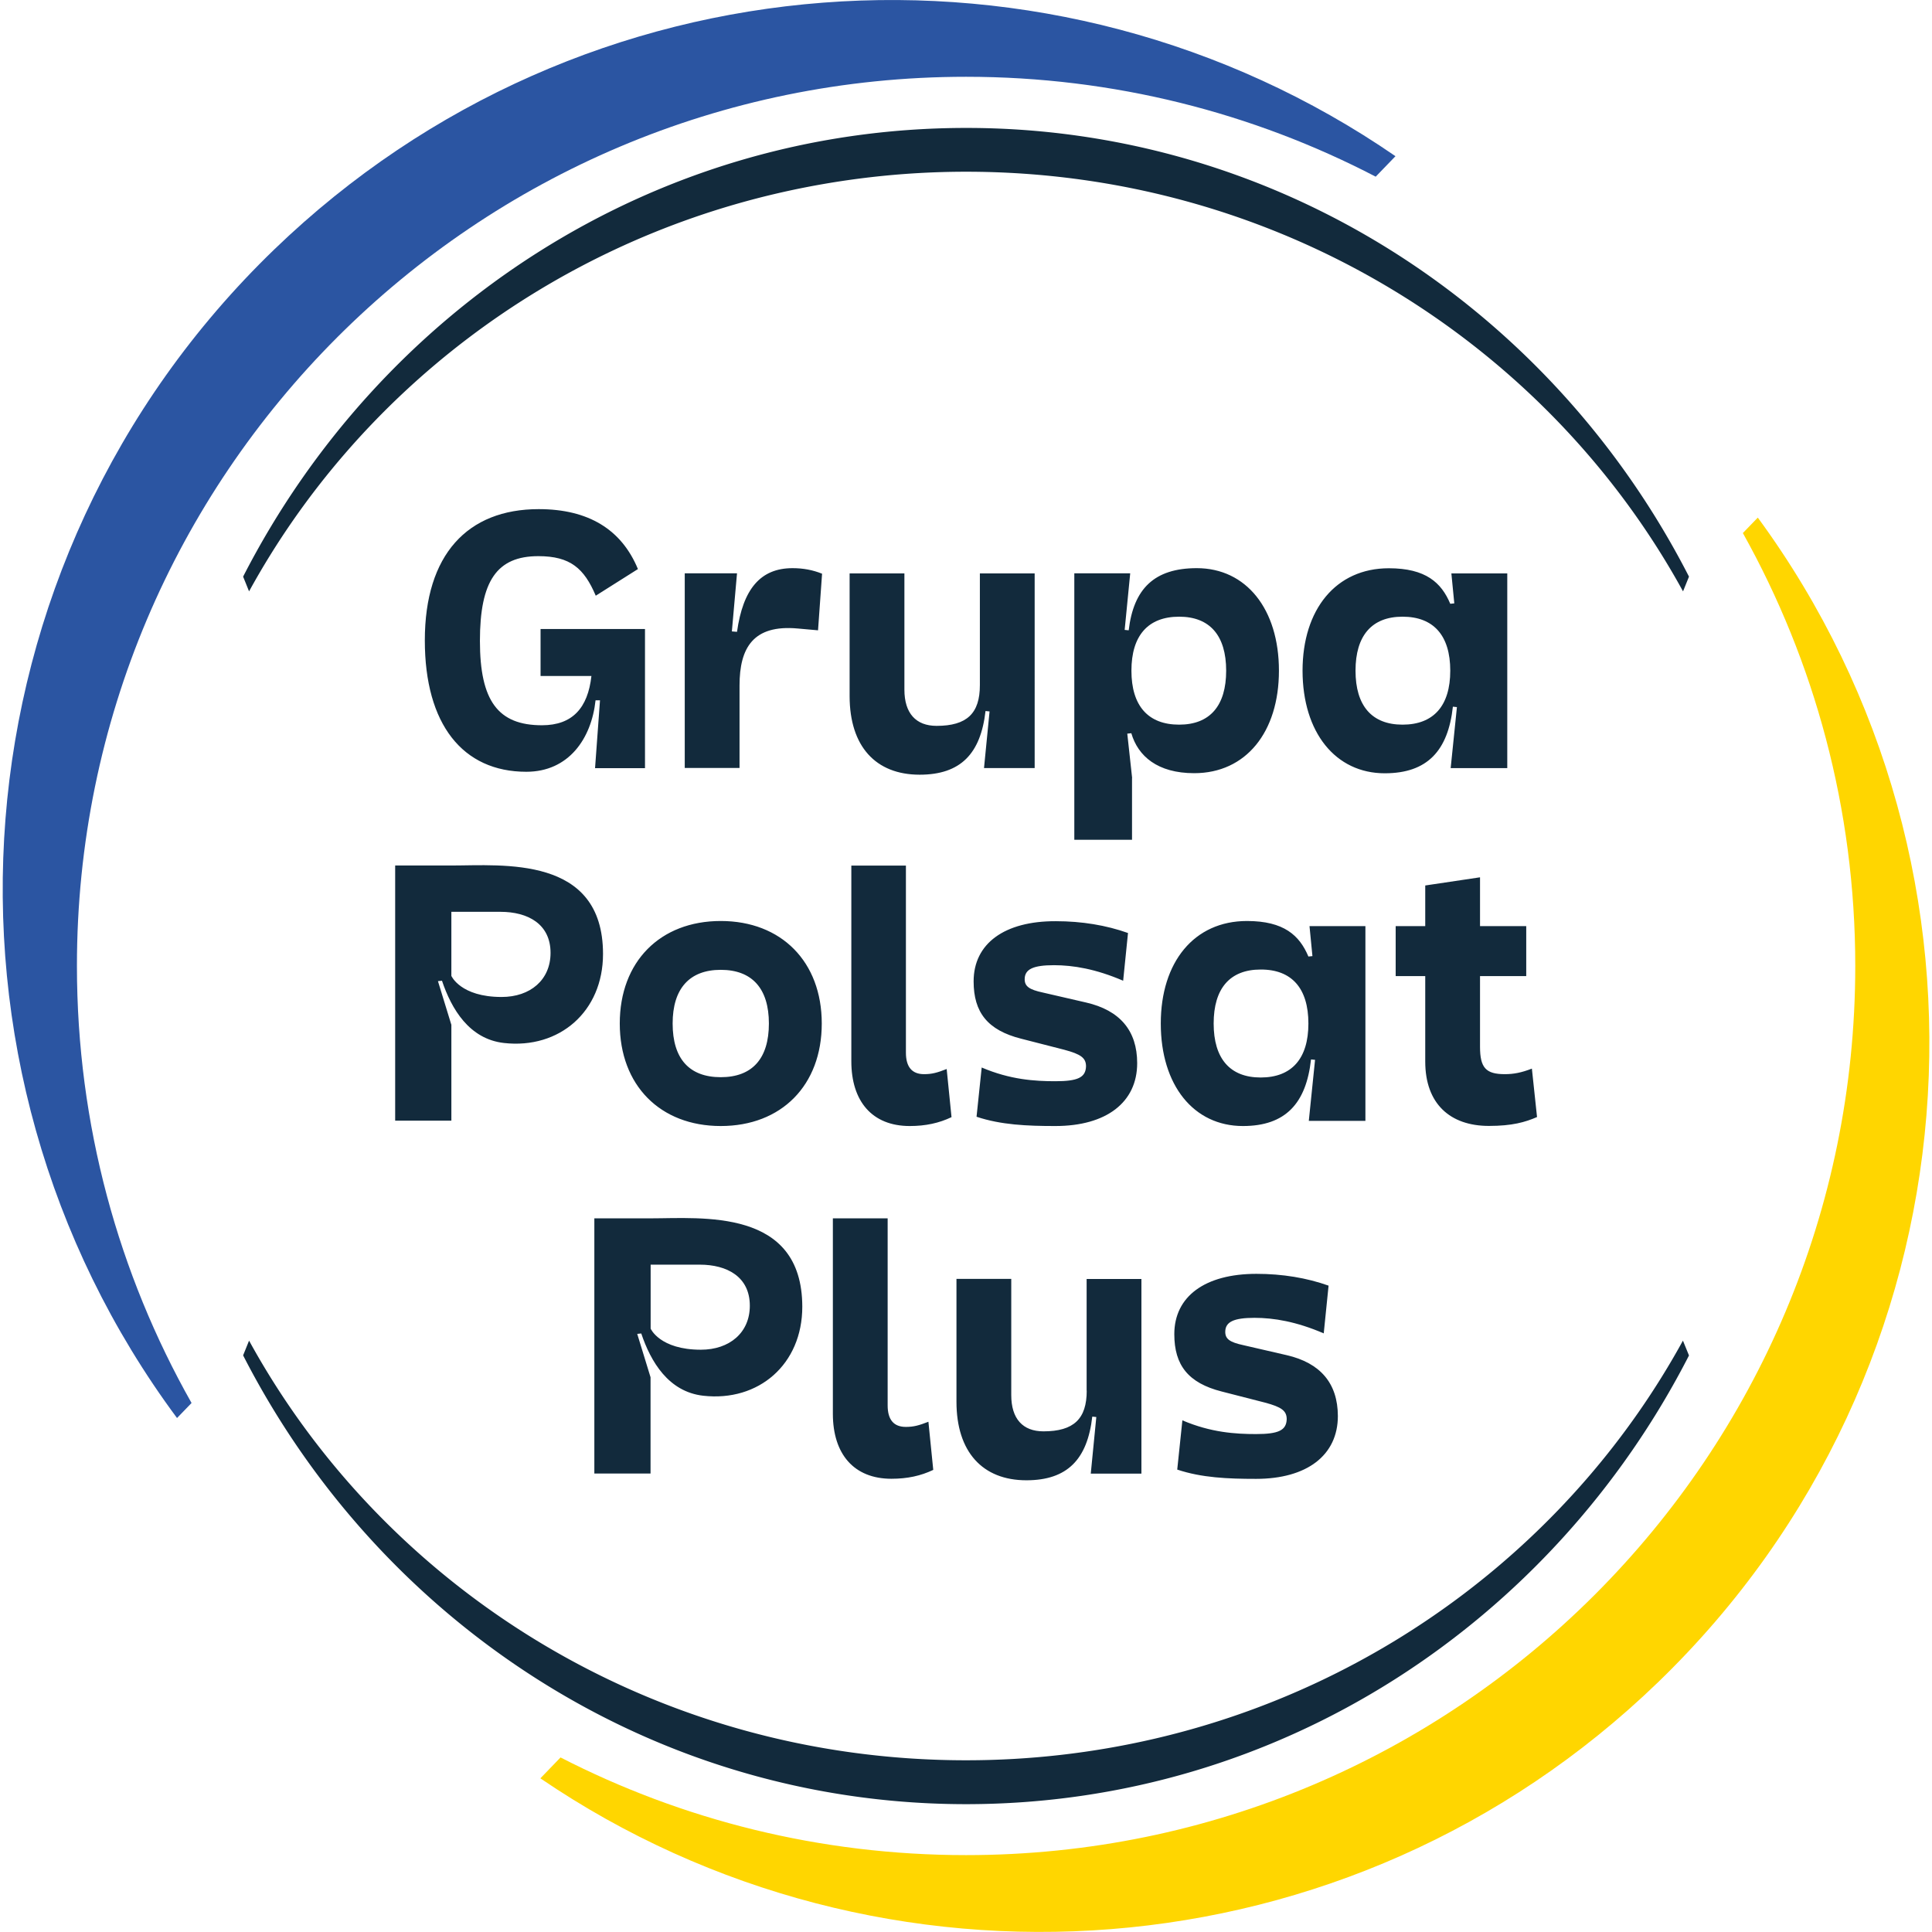<svg xmlns="http://www.w3.org/2000/svg" xml:space="preserve" x="0" y="0" version="1.1" viewBox="0 0 190.95 191.48" width="90" height="90">
  <style>
    .st2{fill:#122a3c}
  </style>
  <path fill="#2b55a2" d="M95.48 7.61c14.64 0 28.45 3.58 40.6 9.9l1.96-2.03C104.22-7.81 57.59-4.89 26.91 24.73c-32.2 31.1-35.61 80.79-9.63 115.81l1.44-1.49c-7.23-12.79-11.36-27.56-11.36-43.31C7.35 47.07 46.81 7.61 95.48 7.61z"/>
  <path fill="#ffd600" d="m173.95 51.3-1.48 1.53c7.09 12.7 11.14 27.32 11.14 42.9 0 48.67-39.45 88.13-88.13 88.13-14.48 0-28.14-3.49-40.19-9.68l-2 2.07c33.79 23.01 80.19 20.01 110.76-9.51 32.09-30.98 35.58-80.44 9.9-115.44z"/>
  <g>
    <path d="M51.9 76.49c4.18 0 6.45-3.26 6.86-7.08h.44l-.49 6.72h4.95V62.34H53.31V67h5.04c-.35 3.15-1.87 4.88-4.9 4.88-4.36 0-6.15-2.42-6.15-8.36 0-5.94 1.68-8.4 5.79-8.4 3.17 0 4.54 1.21 5.69 3.92l4.18-2.64c-1.62-3.92-4.9-5.94-9.83-5.94-7.06 0-11.29 4.51-11.29 13.01 0 8.31 3.75 13.02 10.06 13.02zM73.03 67.94c0-3.74 1.36-6.05 5.76-5.65l2.02.18.4-5.61c-.92-.37-1.87-.55-2.93-.55-3.19 0-4.91 2.09-5.5 6.31l-.51-.04.51-5.76H67.6v19.29h5.43v-8.17zM90.88 76.78c4.07 0 6.05-2.09 6.53-6.31l.4.04-.55 5.61h5.02V56.83h-5.43v11.08c0 2.79-1.28 4.03-4.29 4.03-2.05 0-3.19-1.25-3.19-3.59V56.83h-5.43v12.18c.01 4.95 2.57 7.77 6.94 7.77zM111.94 77.11l-.48-4.4.4-.04c.66 2.27 2.6 3.96 6.23 3.96 5.13 0 8.4-4.07 8.4-10.16 0-6.12-3.26-10.16-8.14-10.16-4.22 0-6.27 2.05-6.75 6.16l-.4-.04.55-5.61h-5.54v26.41h5.72v-6.12zm4.66-15.99c3.04 0 4.66 1.87 4.66 5.35 0 3.48-1.61 5.35-4.66 5.35-3.08 0-4.73-1.87-4.73-5.35 0-3.48 1.65-5.35 4.73-5.35zM136.98 76.64c4.22 0 6.27-2.24 6.75-6.6l.4.04-.62 6.05h5.61v-19.3h-5.54l.29 2.97-.4.04c-.88-2.09-2.42-3.52-6.09-3.52-5.24 0-8.55 4.07-8.55 10.16.01 6.12 3.27 10.16 8.15 10.16zm1.76-15.52c3.08 0 4.73 1.87 4.73 5.35 0 3.48-1.65 5.35-4.73 5.35-3.04 0-4.66-1.87-4.66-5.35 0-3.48 1.62-5.35 4.66-5.35zM44.46 101.54l-1.32-4.3.4-.04c.94 2.8 2.7 5.78 6.14 6.17 5.49.62 9.82-3.11 9.82-8.82 0-9.8-9.95-8.77-15.07-8.77H38.9v25.29h5.57v-9.53zm.01-11.17h4.87c2.69 0 4.96 1.19 4.96 4.07 0 2.68-2.01 4.37-4.85 4.37-4.08 0-4.98-2.09-4.98-2.09v-6.35zM71.17 111.6c6.01 0 10.01-4.03 10.01-10.16 0-6.12-4-10.16-10.01-10.16s-10.01 4.03-10.01 10.16c0 6.12 4 10.16 10.01 10.16zm0-15.48c3.12 0 4.77 1.87 4.77 5.32 0 3.48-1.65 5.32-4.77 5.32-3.12 0-4.77-1.83-4.77-5.32 0-3.45 1.66-5.32 4.77-5.32zM84.11 85.79v19.39c0 3.96 2.05 6.42 5.79 6.42 1.58 0 2.9-.29 4.14-.88l-.48-4.77c-.95.37-1.47.51-2.24.51-1.21 0-1.8-.73-1.8-2.13V85.79h-5.41zM96.23 97.26c0 3.08 1.39 4.84 4.69 5.68l4.29 1.1c1.65.44 2.16.81 2.16 1.65-.04 1.1-.81 1.47-3.04 1.47-2.02 0-4.47-.15-7.3-1.36l-.51 4.88c2.42.81 5.02.92 7.81.92 5.06 0 8.11-2.35 8.11-6.23 0-3.23-1.72-5.24-5.06-6.01l-4.29-.99c-1.36-.29-1.8-.62-1.8-1.32 0-.99.84-1.39 2.9-1.39 1.91 0 4.14.37 6.86 1.54l.48-4.73c-2.16-.77-4.58-1.17-7.15-1.17-5.1-.02-8.15 2.22-8.15 5.96zM114.78 101.44c0 6.12 3.26 10.16 8.14 10.16 4.22 0 6.27-2.24 6.75-6.6l.4.04-.62 6.05h5.61v-19.3h-5.54l.29 2.97-.4.04c-.88-2.09-2.42-3.52-6.09-3.52-5.24 0-8.54 4.07-8.54 10.16zm14.63 0c0 3.48-1.65 5.35-4.73 5.35-3.04 0-4.66-1.87-4.66-5.35 0-3.48 1.61-5.35 4.66-5.35 3.08-.01 4.73 1.86 4.73 5.35zM151 96.74v-4.95h-4.58v-4.84l-5.43.81v4.03h-2.93v4.95h2.93v8.47c0 4.18 2.46 6.38 6.31 6.38 2.31 0 3.59-.37 4.77-.88l-.51-4.8c-1.03.4-1.8.55-2.68.55-1.87 0-2.46-.62-2.46-2.71v-7.01H151zM64.17 120.75h-5.53v25.29h5.57v-9.54l-1.32-4.3.4-.04c.94 2.8 2.7 5.78 6.14 6.17 5.49.62 9.82-3.11 9.82-8.82-.01-9.8-9.96-8.76-15.08-8.76zm5.03 13.02c-4.08 0-4.98-2.09-4.98-2.09v-6.34h4.87c2.69 0 4.96 1.19 4.96 4.07 0 2.67-2.01 4.36-4.85 4.36zM107.44 137.83c0 2.79-1.28 4.03-4.29 4.03-2.05 0-3.19-1.25-3.19-3.59v-11.52h-5.43v12.18c0 4.95 2.57 7.78 6.93 7.78 4.07 0 6.05-2.09 6.53-6.31l.4.04-.55 5.61h5.02v-19.29h-5.43v11.07zM127.26 134.31l-4.29-.99c-1.36-.29-1.8-.62-1.8-1.32 0-.99.84-1.39 2.9-1.39 1.91 0 4.14.37 6.86 1.54l.48-4.73c-2.16-.77-4.58-1.17-7.15-1.17-5.1 0-8.14 2.24-8.14 5.98 0 3.08 1.39 4.84 4.69 5.68l4.29 1.1c1.65.44 2.16.81 2.16 1.65-.04 1.1-.81 1.47-3.04 1.47-2.02 0-4.47-.15-7.3-1.36l-.51 4.88c2.42.81 5.02.92 7.81.92 5.06 0 8.11-2.35 8.11-6.23-.01-3.25-1.74-5.26-5.07-6.03zM88.09 146.56c1.58 0 2.9-.29 4.14-.88l-.48-4.77c-.95.37-1.47.51-2.24.51-1.21 0-1.8-.73-1.8-2.13v-18.54h-5.43v19.39c.01 3.96 2.07 6.42 5.81 6.42z" class="st2"/>
    <g>
      <path d="M122.77 17.53a78.79 78.79 0 0 0-27.29-4.85c-31.11 0-58.11 18.03-71.65 44.47l.59 1.46c10.74-19.57 29.7-34.19 52.37-39.45 6-1.39 12.26-2.14 18.69-2.14 30.75 0 57.48 16.84 71.06 41.59l.59-1.46c-9.37-18.3-25.19-32.57-44.36-39.62zM166.53 132.87c-10.74 19.58-29.71 34.2-52.39 39.46a82.492 82.492 0 0 1-18.66 2.13c-30.75 0-57.48-16.84-71.06-41.59l-.59 1.46c9.37 18.3 25.2 32.57 44.37 39.63 8.52 3.13 17.7 4.85 27.28 4.85 31.11 0 58.11-18.03 71.65-44.47l-.6-1.47z" class="st2"/>
    </g>
  </g>
</svg>
